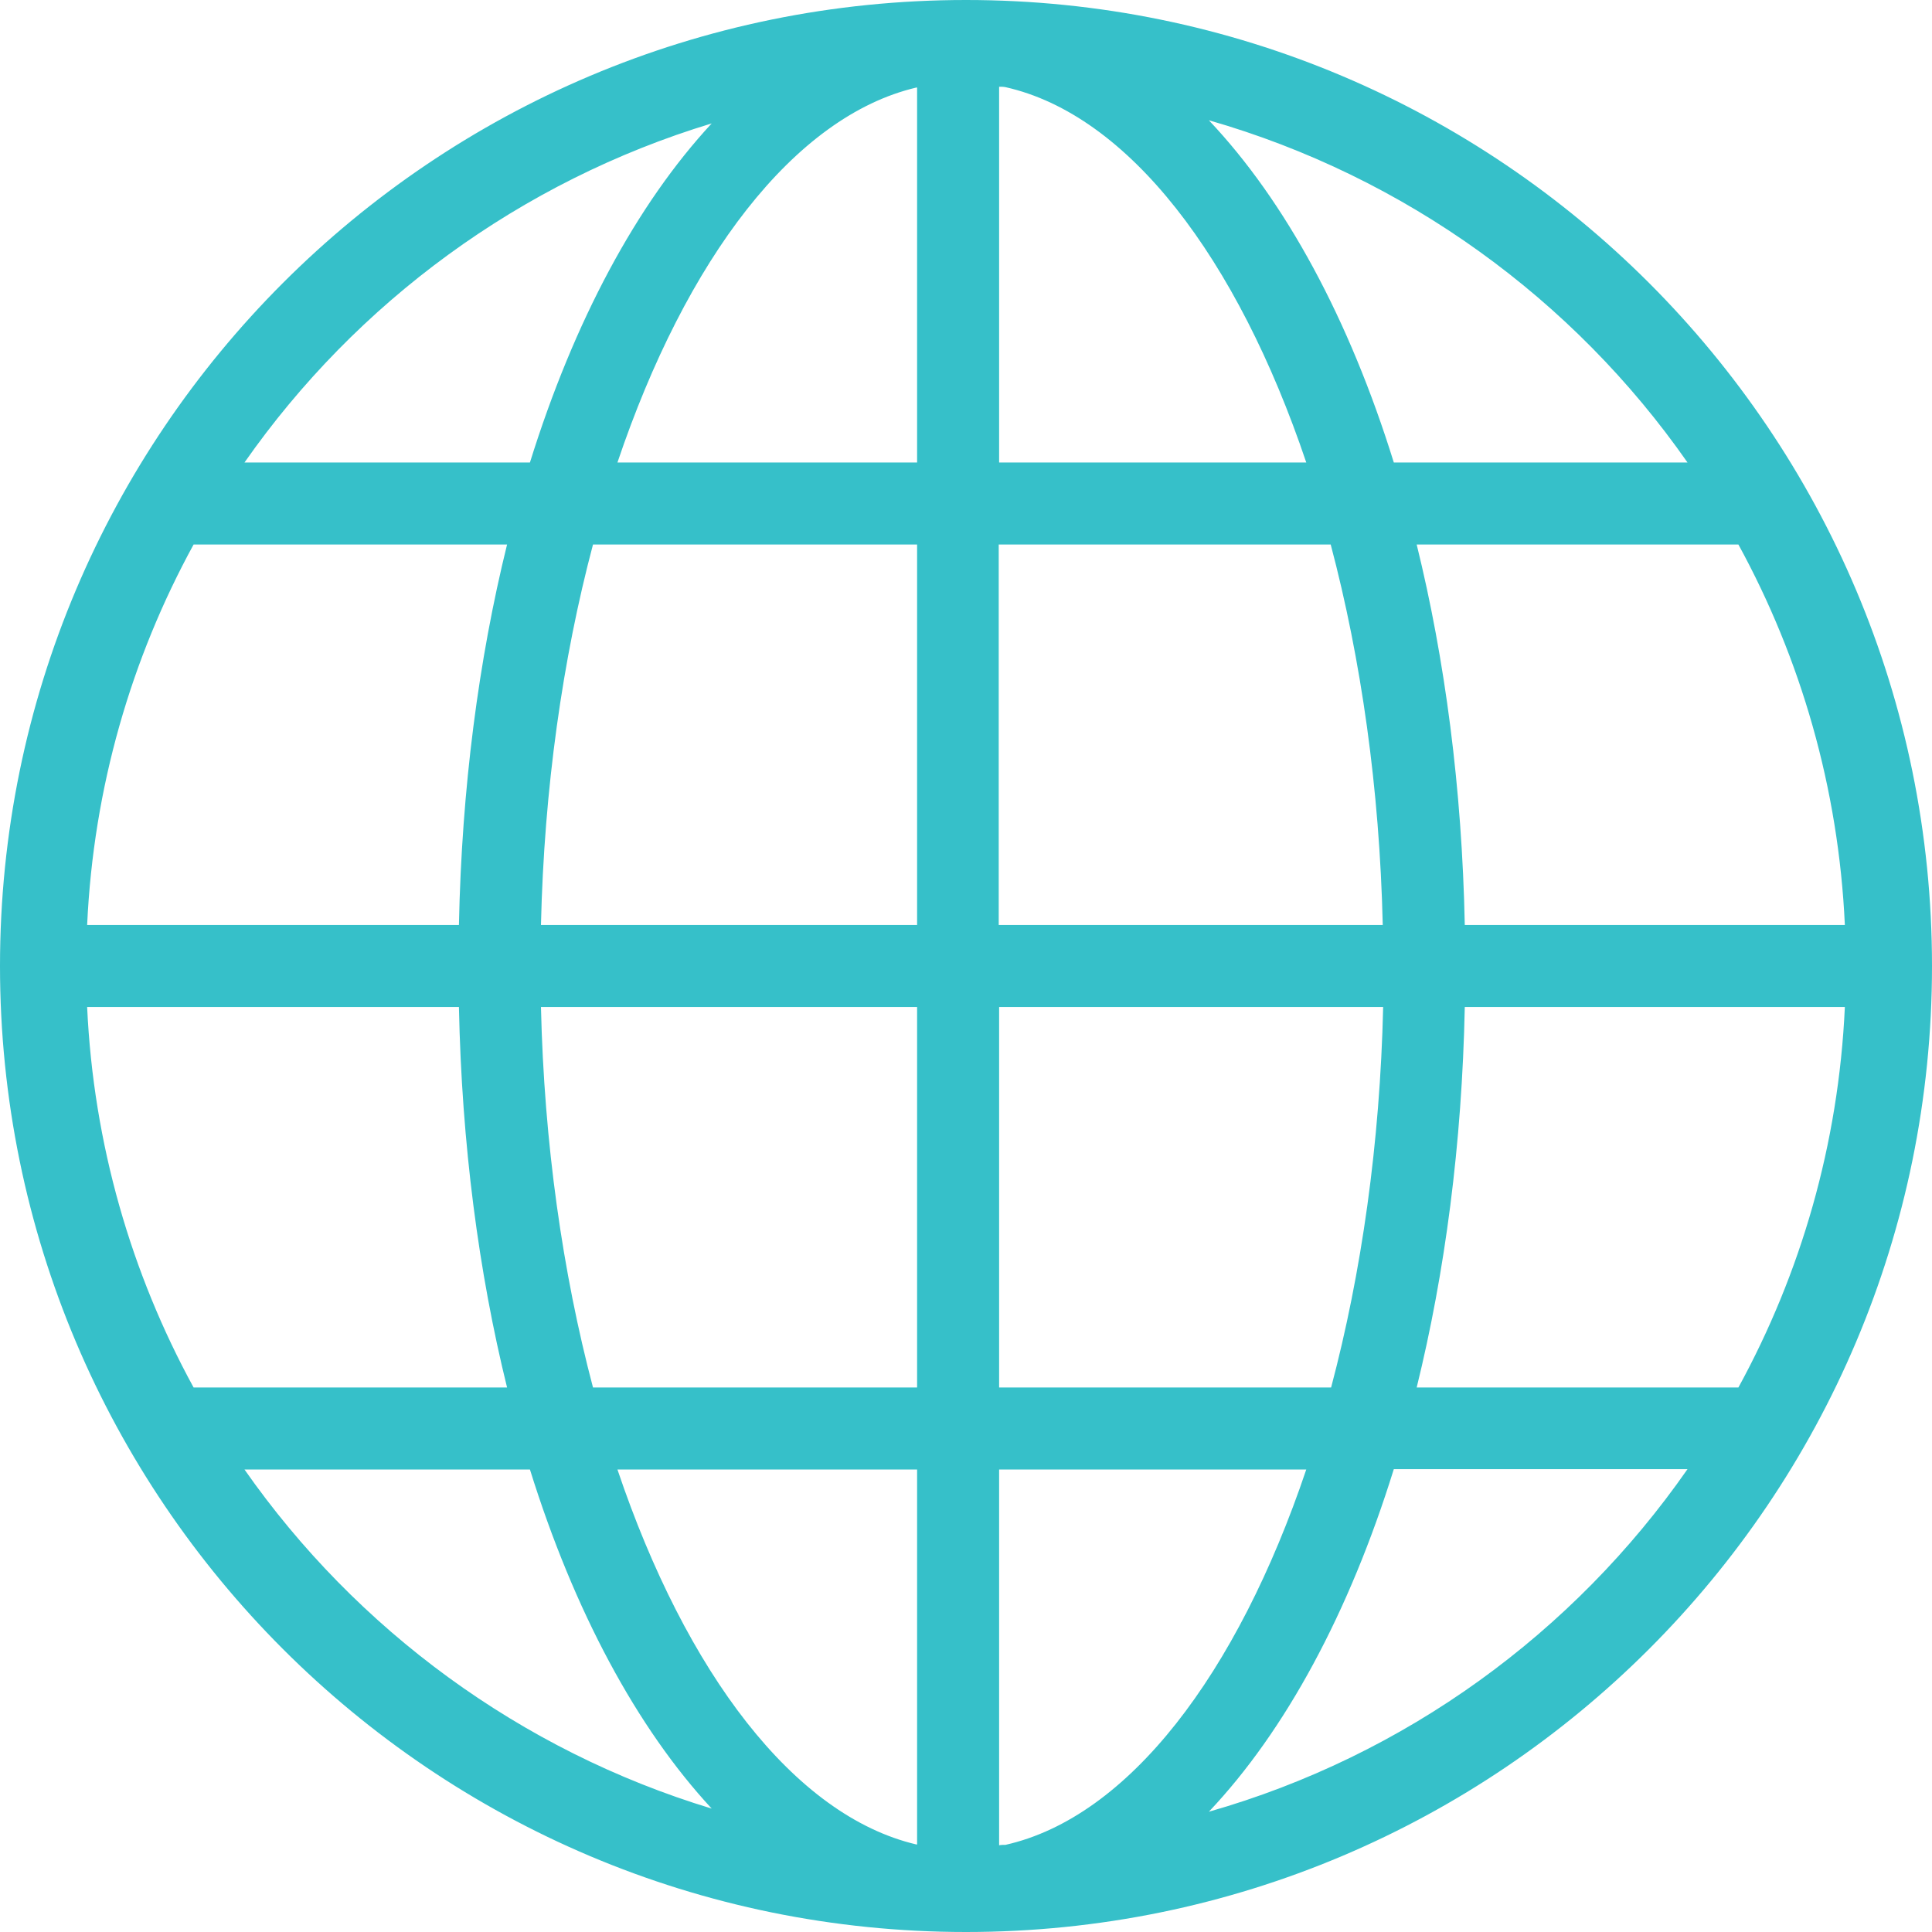 <svg width="48" height="48" viewBox="0 0 48 48" fill="none" xmlns="http://www.w3.org/2000/svg">
<path d="M24 0C10.746 0 0 10.746 0 24C0 37.254 10.746 48 24 48C37.254 48 48 37.254 48 24C48 10.746 37.254 0 24 0ZM24.98 45.835C24.931 45.835 24.872 45.835 24.823 45.845V36.509H32.454C30.74 41.593 28.036 45.149 24.98 45.835ZM15.34 36.509H22.785V45.825C22.776 45.825 22.776 45.825 22.766 45.825C19.729 45.11 17.045 41.564 15.34 36.509ZM2.165 25.019H11.402C11.471 28.418 11.892 31.611 12.598 34.472H4.81C3.262 31.641 2.322 28.428 2.165 25.019ZM32.454 11.491H24.823V2.155C24.872 2.155 24.931 2.155 24.98 2.165C28.036 2.851 30.74 6.407 32.454 11.491ZM33.061 13.528C33.816 16.379 34.276 19.592 34.354 22.981H24.813V13.528H33.061ZM22.766 2.175C22.776 2.175 22.776 2.175 22.785 2.175V11.491H15.34C17.045 6.436 19.729 2.89 22.766 2.175ZM22.785 13.528V22.981H13.44C13.518 19.592 13.979 16.369 14.733 13.528H22.785ZM11.402 22.981H2.165C2.322 19.562 3.262 16.359 4.81 13.528H12.598C11.892 16.389 11.471 19.582 11.402 22.981ZM13.44 25.019H22.785V34.472H14.733C13.979 31.621 13.518 28.408 13.44 25.019ZM24.823 34.472V25.019H34.364C34.286 28.408 33.825 31.631 33.071 34.472H24.823ZM36.392 25.019H45.835C45.678 28.438 44.738 31.641 43.19 34.472H35.197C35.902 31.611 36.323 28.418 36.392 25.019ZM36.392 22.981C36.323 19.582 35.902 16.389 35.197 13.528H43.19C44.738 16.359 45.678 19.572 45.835 22.981H36.392ZM41.926 11.491H34.629C33.522 7.925 31.935 4.996 30.034 2.988C34.913 4.389 39.096 7.435 41.926 11.491ZM17.682 3.066C15.82 5.074 14.263 7.974 13.166 11.491H6.074C8.855 7.513 12.931 4.506 17.682 3.066ZM6.074 36.509H13.166C14.263 40.026 15.82 42.926 17.682 44.934C12.931 43.494 8.855 40.486 6.074 36.509ZM30.034 45.012C31.935 43.004 33.522 40.065 34.629 36.5H41.926C39.096 40.565 34.913 43.621 30.034 45.012Z" fill="#36C0C9"/>
</svg>
